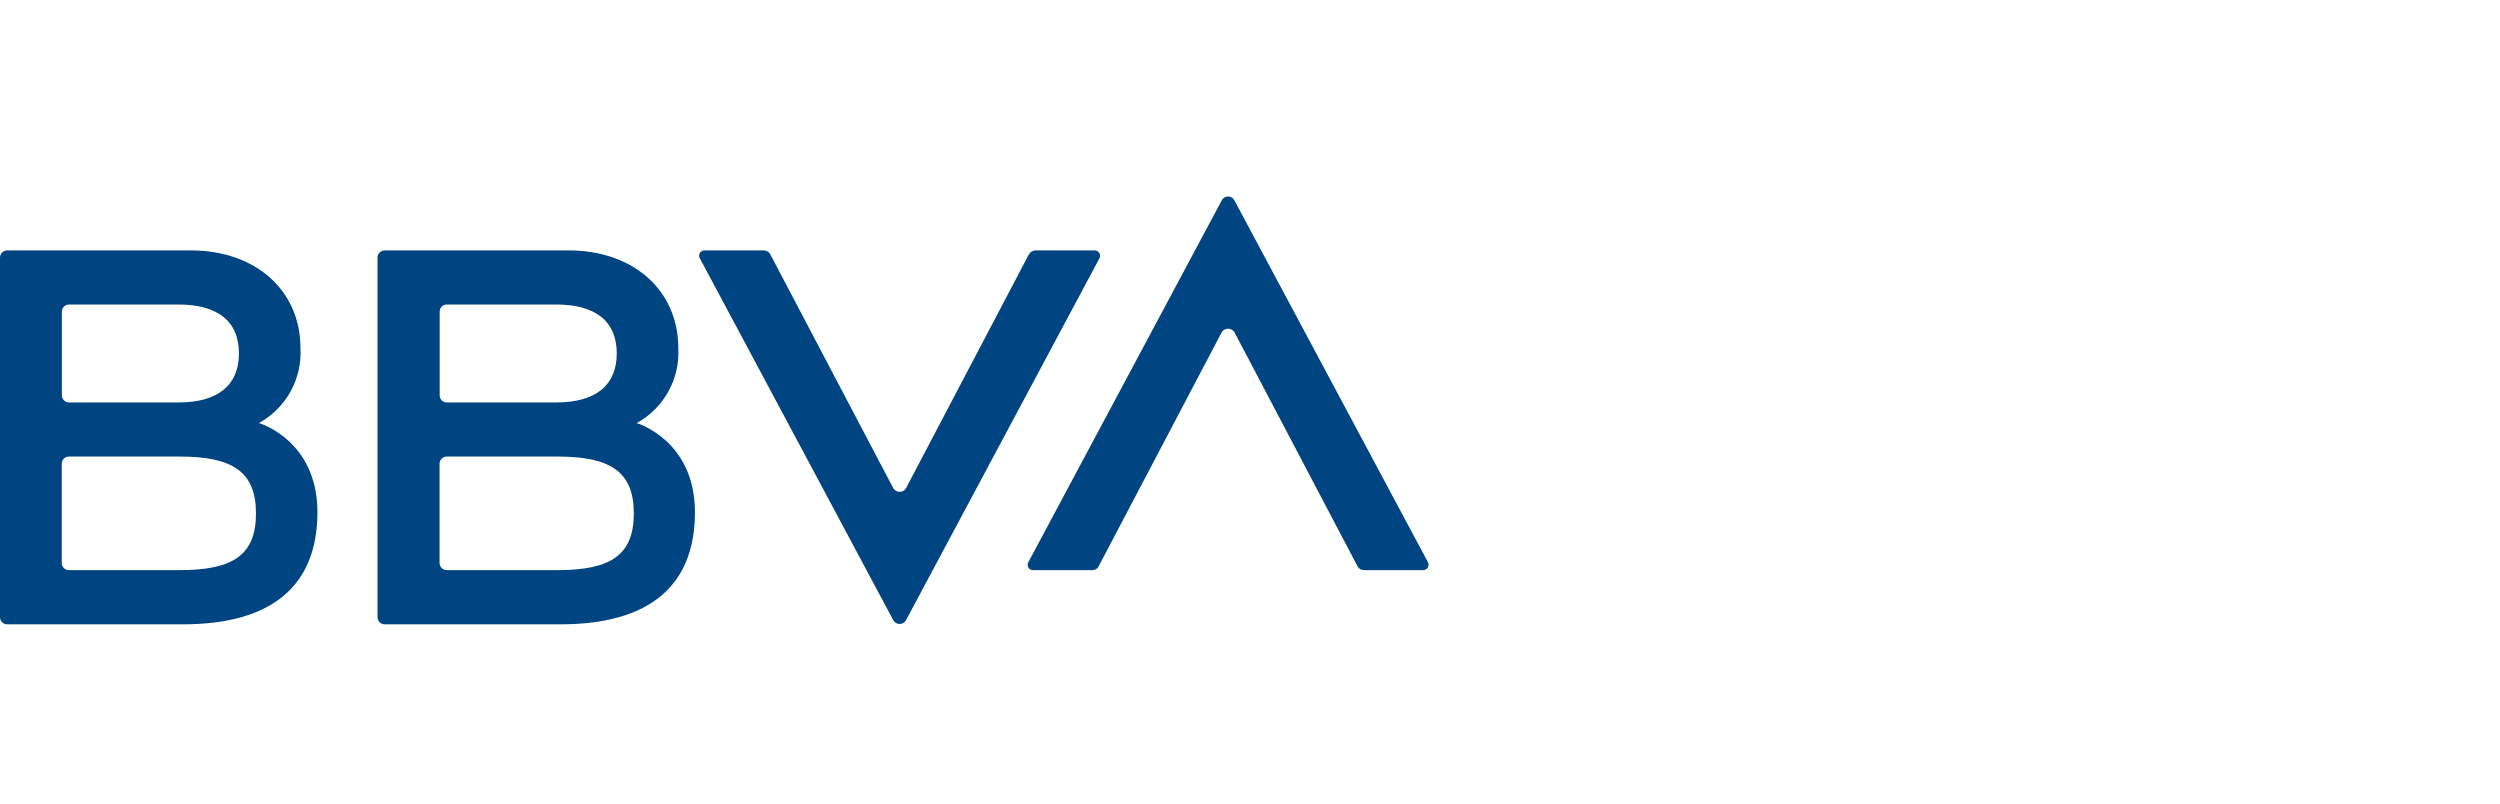 <svg width="140" height="45" viewBox="0 0 140 45" fill="none" xmlns="http://www.w3.org/2000/svg">
<path fill-rule="evenodd" clip-rule="evenodd" d="M57.62 14.238L50.739 27.334C50.703 27.397 50.651 27.451 50.588 27.488C50.525 27.525 50.453 27.544 50.38 27.544C50.307 27.544 50.235 27.525 50.172 27.488C50.108 27.451 50.056 27.397 50.021 27.334L43.134 14.238C43.1 14.173 43.049 14.119 42.987 14.081C42.925 14.043 42.853 14.023 42.781 14.023H39.45C39.398 14.023 39.347 14.036 39.302 14.061C39.257 14.087 39.219 14.123 39.193 14.168C39.166 14.213 39.152 14.264 39.152 14.315C39.151 14.367 39.164 14.418 39.19 14.463L50.026 34.736C50.062 34.798 50.113 34.851 50.175 34.887C50.237 34.923 50.308 34.942 50.38 34.942C50.452 34.942 50.522 34.923 50.584 34.887C50.647 34.851 50.698 34.798 50.733 34.736L61.57 14.463C61.594 14.418 61.606 14.367 61.604 14.316C61.603 14.265 61.588 14.215 61.562 14.171C61.536 14.127 61.499 14.09 61.455 14.064C61.411 14.039 61.361 14.024 61.31 14.023H57.985C57.912 14.024 57.841 14.044 57.779 14.082C57.717 14.12 57.666 14.173 57.632 14.238M61.524 31.712L68.411 18.616C68.447 18.553 68.5 18.5 68.563 18.463C68.627 18.426 68.699 18.406 68.773 18.406C68.846 18.406 68.918 18.426 68.982 18.463C69.046 18.5 69.098 18.553 69.135 18.616L76.022 31.712C76.055 31.777 76.105 31.832 76.168 31.87C76.23 31.907 76.302 31.927 76.375 31.927H79.7C79.751 31.927 79.802 31.913 79.847 31.888C79.892 31.862 79.93 31.826 79.956 31.781C79.983 31.737 79.998 31.687 80 31.635C80.002 31.584 79.99 31.532 79.966 31.486L69.123 11.214C69.09 11.15 69.04 11.095 68.978 11.058C68.916 11.02 68.845 11 68.773 11C68.7 11 68.629 11.02 68.567 11.058C68.506 11.095 68.455 11.15 68.422 11.214L57.585 31.486C57.56 31.532 57.547 31.583 57.547 31.635C57.548 31.686 57.562 31.737 57.589 31.782C57.615 31.826 57.653 31.863 57.698 31.889C57.743 31.914 57.794 31.927 57.846 31.927H61.182C61.254 31.926 61.325 31.906 61.386 31.868C61.447 31.83 61.497 31.776 61.53 31.712M14.509 23.684C15.25 23.275 15.861 22.665 16.27 21.924C16.68 21.183 16.873 20.342 16.826 19.497C16.826 16.236 14.283 14.023 10.692 14.023H0.4C0.294 14.023 0.192 14.065 0.117 14.14C0.042 14.215 0 14.317 0 14.423V34.562C0 34.668 0.042 34.77 0.117 34.845C0.192 34.92 0.294 34.962 0.4 34.962H10.246C15.181 34.962 17.776 32.842 17.776 28.683C17.776 24.629 14.486 23.684 14.486 23.684M3.863 17.052H9.98C12.233 17.052 13.38 18.02 13.38 19.792C13.38 21.565 12.221 22.538 9.98 22.538H3.863C3.757 22.538 3.656 22.495 3.581 22.421C3.506 22.346 3.464 22.244 3.464 22.138V17.452C3.464 17.346 3.506 17.244 3.581 17.17C3.656 17.095 3.757 17.052 3.863 17.052ZM10.061 31.927H3.858C3.752 31.927 3.65 31.885 3.575 31.81C3.5 31.735 3.458 31.633 3.458 31.527V25.967C3.458 25.861 3.5 25.759 3.575 25.684C3.65 25.609 3.752 25.567 3.858 25.567H10.061C13.015 25.567 14.335 26.407 14.335 28.747C14.335 31.087 13.044 31.927 10.061 31.927ZM35.668 23.684C36.409 23.275 37.019 22.665 37.429 21.924C37.839 21.183 38.032 20.342 37.985 19.497C37.985 16.236 35.442 14.023 31.851 14.023H21.541C21.435 14.023 21.333 14.065 21.258 14.14C21.183 14.215 21.141 14.317 21.141 14.423V34.562C21.141 34.668 21.183 34.77 21.258 34.845C21.333 34.92 21.435 34.962 21.541 34.962H31.387C36.322 34.962 38.917 32.842 38.917 28.683C38.917 24.629 35.633 23.684 35.633 23.684M25.016 17.052H31.133C33.392 17.052 34.538 18.02 34.538 19.792C34.538 21.565 33.38 22.538 31.133 22.538H25.016C24.964 22.538 24.912 22.527 24.864 22.507C24.816 22.487 24.772 22.457 24.736 22.42C24.699 22.383 24.67 22.339 24.651 22.291C24.631 22.242 24.622 22.19 24.622 22.138V17.452C24.622 17.4 24.631 17.348 24.651 17.3C24.67 17.251 24.699 17.207 24.736 17.17C24.772 17.133 24.816 17.103 24.864 17.083C24.912 17.063 24.964 17.052 25.016 17.052ZM31.22 31.927H25.016C24.91 31.927 24.808 31.885 24.734 31.81C24.659 31.735 24.616 31.633 24.616 31.527V25.967C24.616 25.861 24.659 25.759 24.734 25.684C24.808 25.609 24.91 25.567 25.016 25.567H31.22C34.173 25.567 35.494 26.407 35.494 28.747C35.494 31.087 34.203 31.927 31.22 31.927Z" fill="#004481"/>
</svg>
